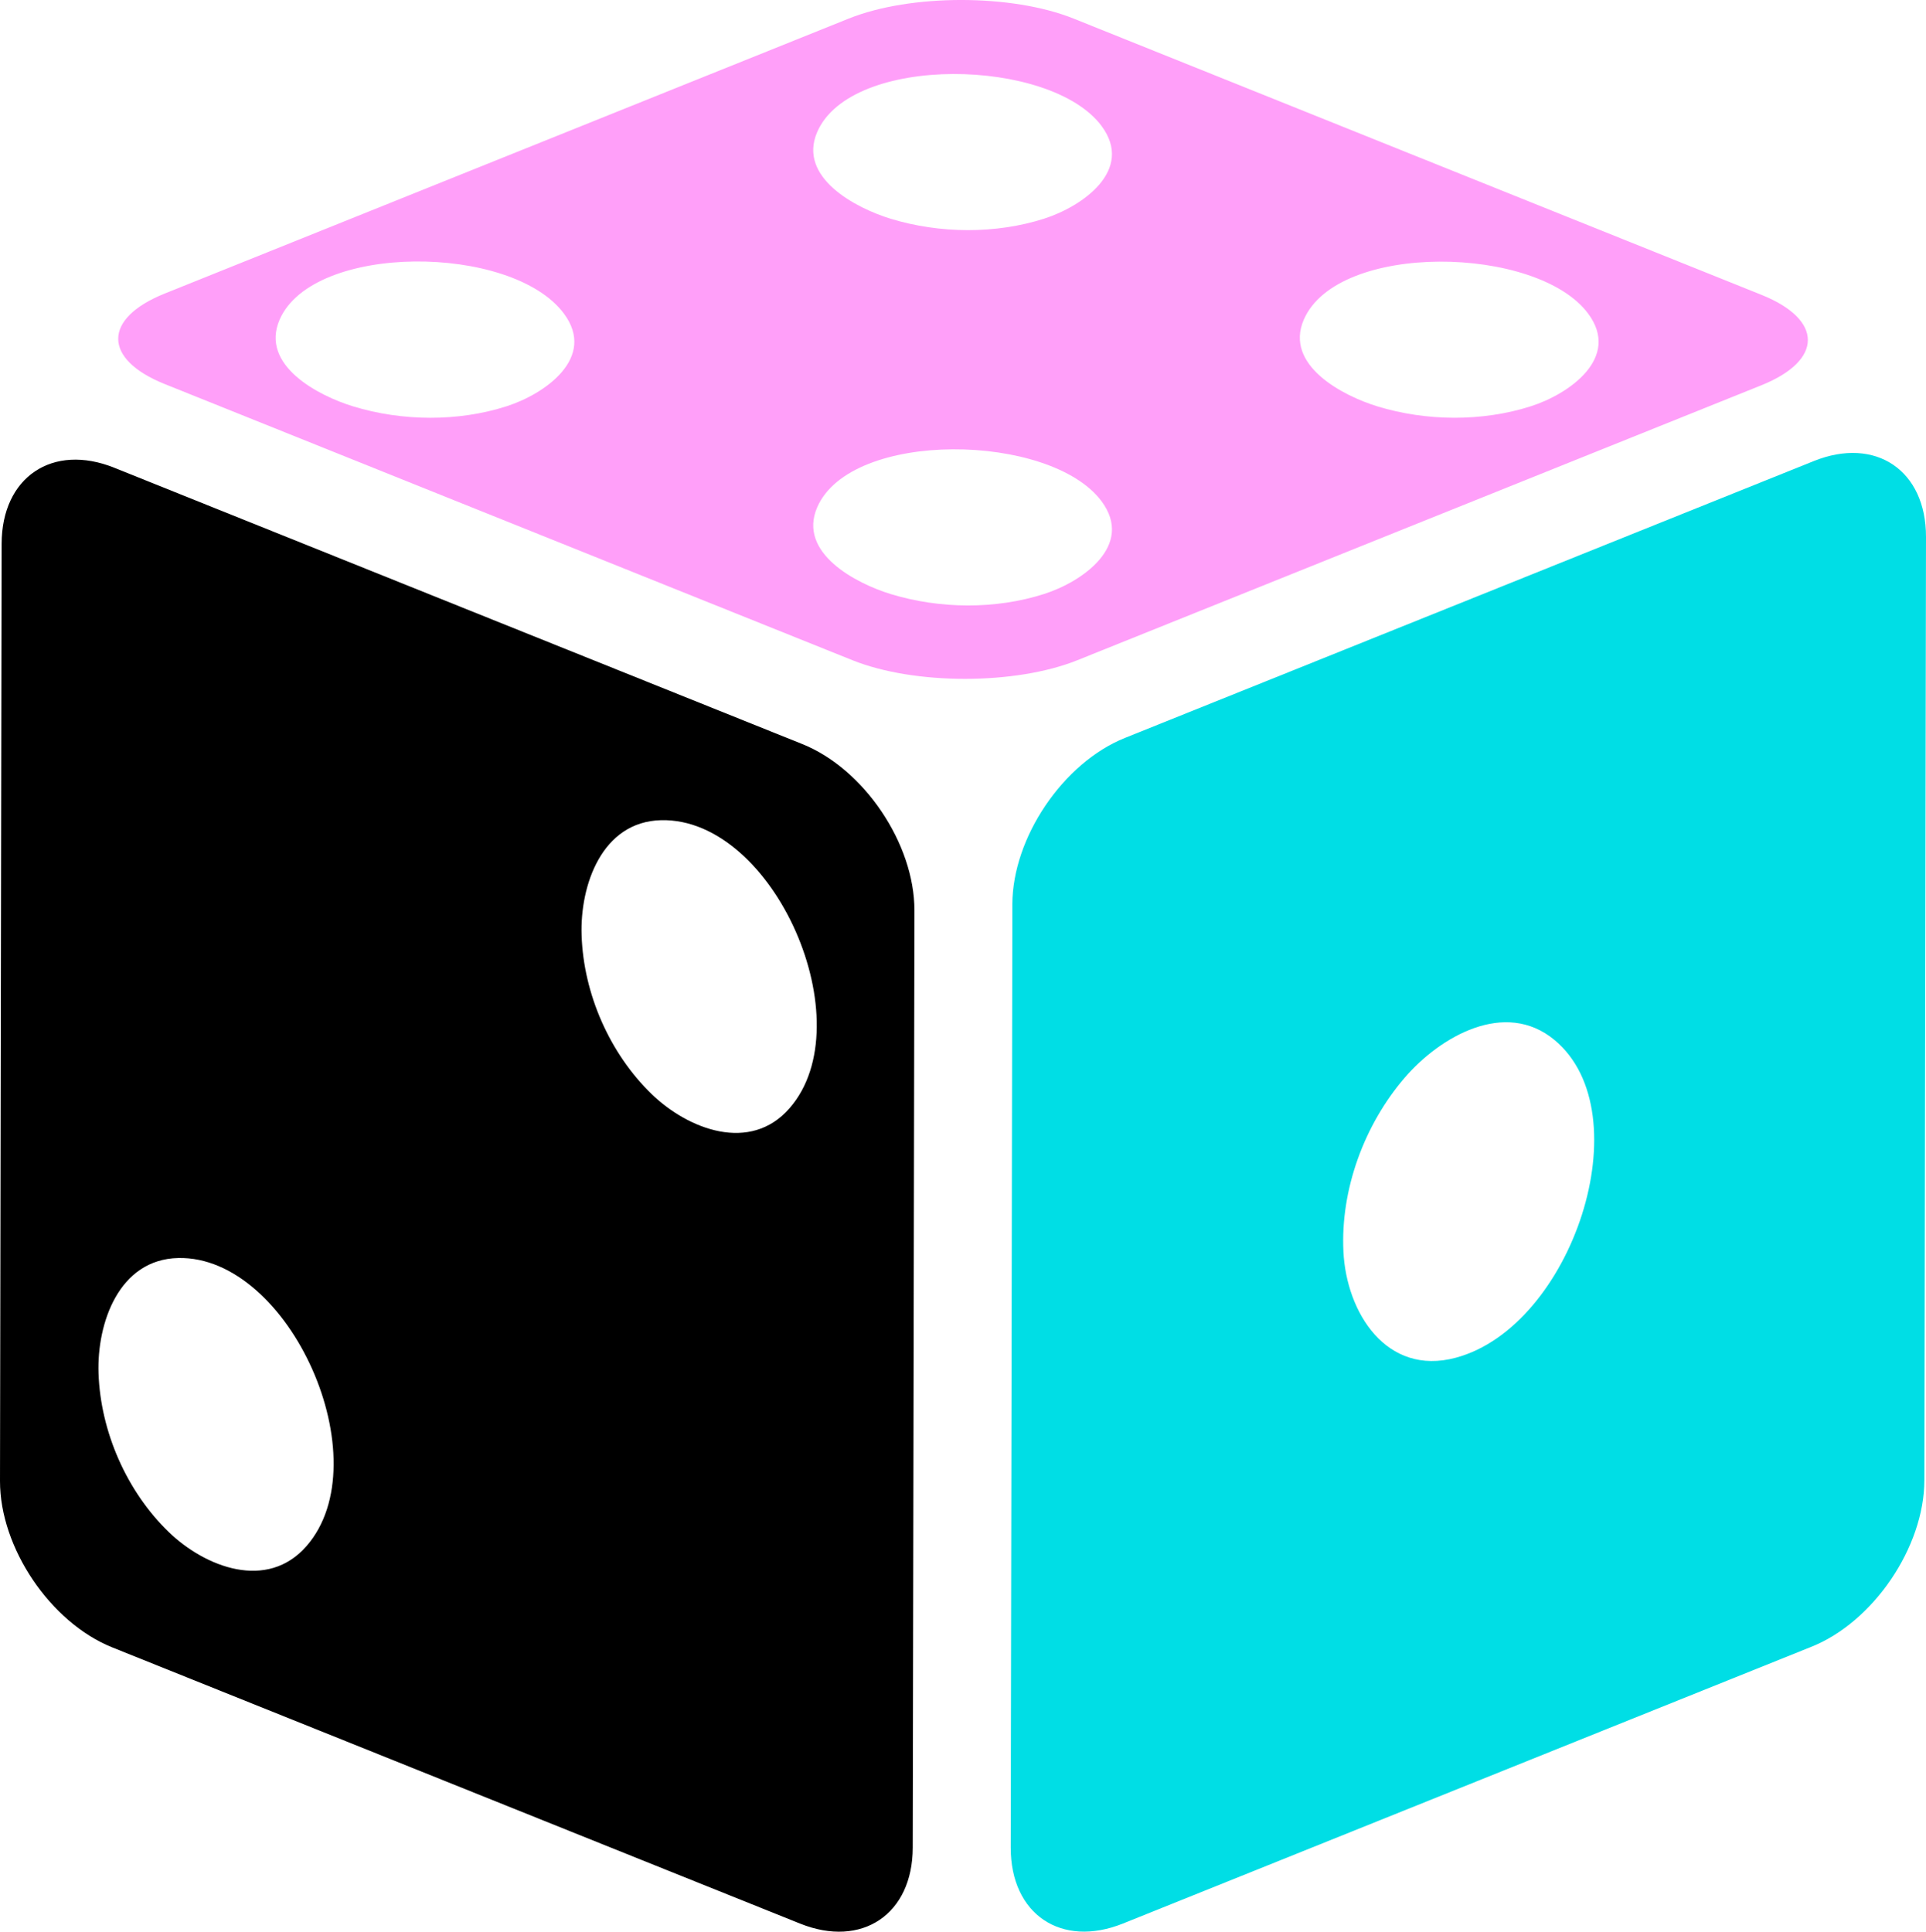 <?xml version="1.0" encoding="utf-8"?>
<!-- Generator: Adobe Illustrator 16.0.0, SVG Export Plug-In . SVG Version: 6.00 Build 0)  -->
<!DOCTYPE svg PUBLIC "-//W3C//DTD SVG 1.1//EN" "http://www.w3.org/Graphics/SVG/1.1/DTD/svg11.dtd">
<svg version="1.1" id="Calque_1" xmlns="http://www.w3.org/2000/svg" xmlns:xlink="http://www.w3.org/1999/xlink" x="0px" y="0px"
	 width="31.903px" height="32px" viewBox="0 0 31.903 32" enable-background="new 0 0 31.903 32" xml:space="preserve">
<g>
	<path fill="#00DEE5" d="M30.044,7.638l-11.409,4.586c-1.025,0.411-1.864,1.652-1.866,2.756l-0.027,15.626
		c-0.002,1.104,0.835,1.67,1.859,1.259l11.409-4.587c1.024-0.412,1.864-1.651,1.866-2.756l0.027-15.627
		C31.905,7.792,31.068,7.226,30.044,7.638z M24.114,22.492c-1.149,0.309-1.813-0.75-1.861-1.759c-0.05-1.03,0.347-2.104,1.017-2.882
		c0.584-0.678,1.659-1.303,2.479-0.623C27.213,18.442,26.043,21.975,24.114,22.492z"/>
	<path d="M13.287,12.325L1.894,7.749C0.869,7.337,0.029,7.904,0.027,9.008L0,24.535c-0.002,1.104,0.835,2.344,1.859,2.755
		l11.394,4.576c1.024,0.411,1.865-0.155,1.866-1.259l0.028-15.526C15.148,13.977,14.313,12.736,13.287,12.325z M5.076,25.613
		c-0.651,0.745-1.675,0.35-2.279-0.232c-0.698-0.674-1.132-1.664-1.165-2.632c-0.028-0.83,0.337-1.888,1.321-1.909
		C4.8,20.8,6.314,24.197,5.076,25.613z M13.077,18.36c-0.65,0.745-1.675,0.35-2.279-0.232c-0.698-0.674-1.132-1.664-1.164-2.632
		c-0.029-0.831,0.336-1.887,1.319-1.909C12.826,13.546,14.311,16.95,13.077,18.36z"/>
	<path fill="#FF9FF9" d="M29.177,4.884L17.784,0.308c-1.024-0.411-2.701-0.411-3.726,0L2.726,4.864
		c-1.024,0.412-1.024,1.085,0,1.497l11.394,4.576c1.025,0.412,2.702,0.412,3.726,0l11.333-4.556
		C30.202,5.969,30.202,5.295,29.177,4.884z M8.392,6.73C7.586,6.989,6.66,6.979,5.853,6.733C5.275,6.557,4.305,6.053,4.631,5.297
		c0.551-1.277,3.846-1.263,4.71-0.102C9.886,5.928,9.022,6.528,8.392,6.73z M17.297,9.839c-0.806,0.259-1.731,0.249-2.54,0.003
		c-0.576-0.176-1.547-0.681-1.221-1.437c0.558-1.293,3.863-1.238,4.71-0.102C18.791,9.036,17.929,9.637,17.297,9.839z M17.297,3.622
		c-0.806,0.258-1.731,0.249-2.54,0.003c-0.576-0.176-1.547-0.681-1.221-1.437c0.561-1.299,3.868-1.232,4.71-0.102
		C18.791,2.819,17.929,3.419,17.297,3.622z M25.358,6.73c-0.807,0.258-1.731,0.249-2.539,0.003
		c-0.576-0.176-1.548-0.681-1.223-1.437c0.56-1.296,3.866-1.235,4.71-0.102C26.853,5.928,25.989,6.528,25.358,6.73z"/>
</g>
</svg>
